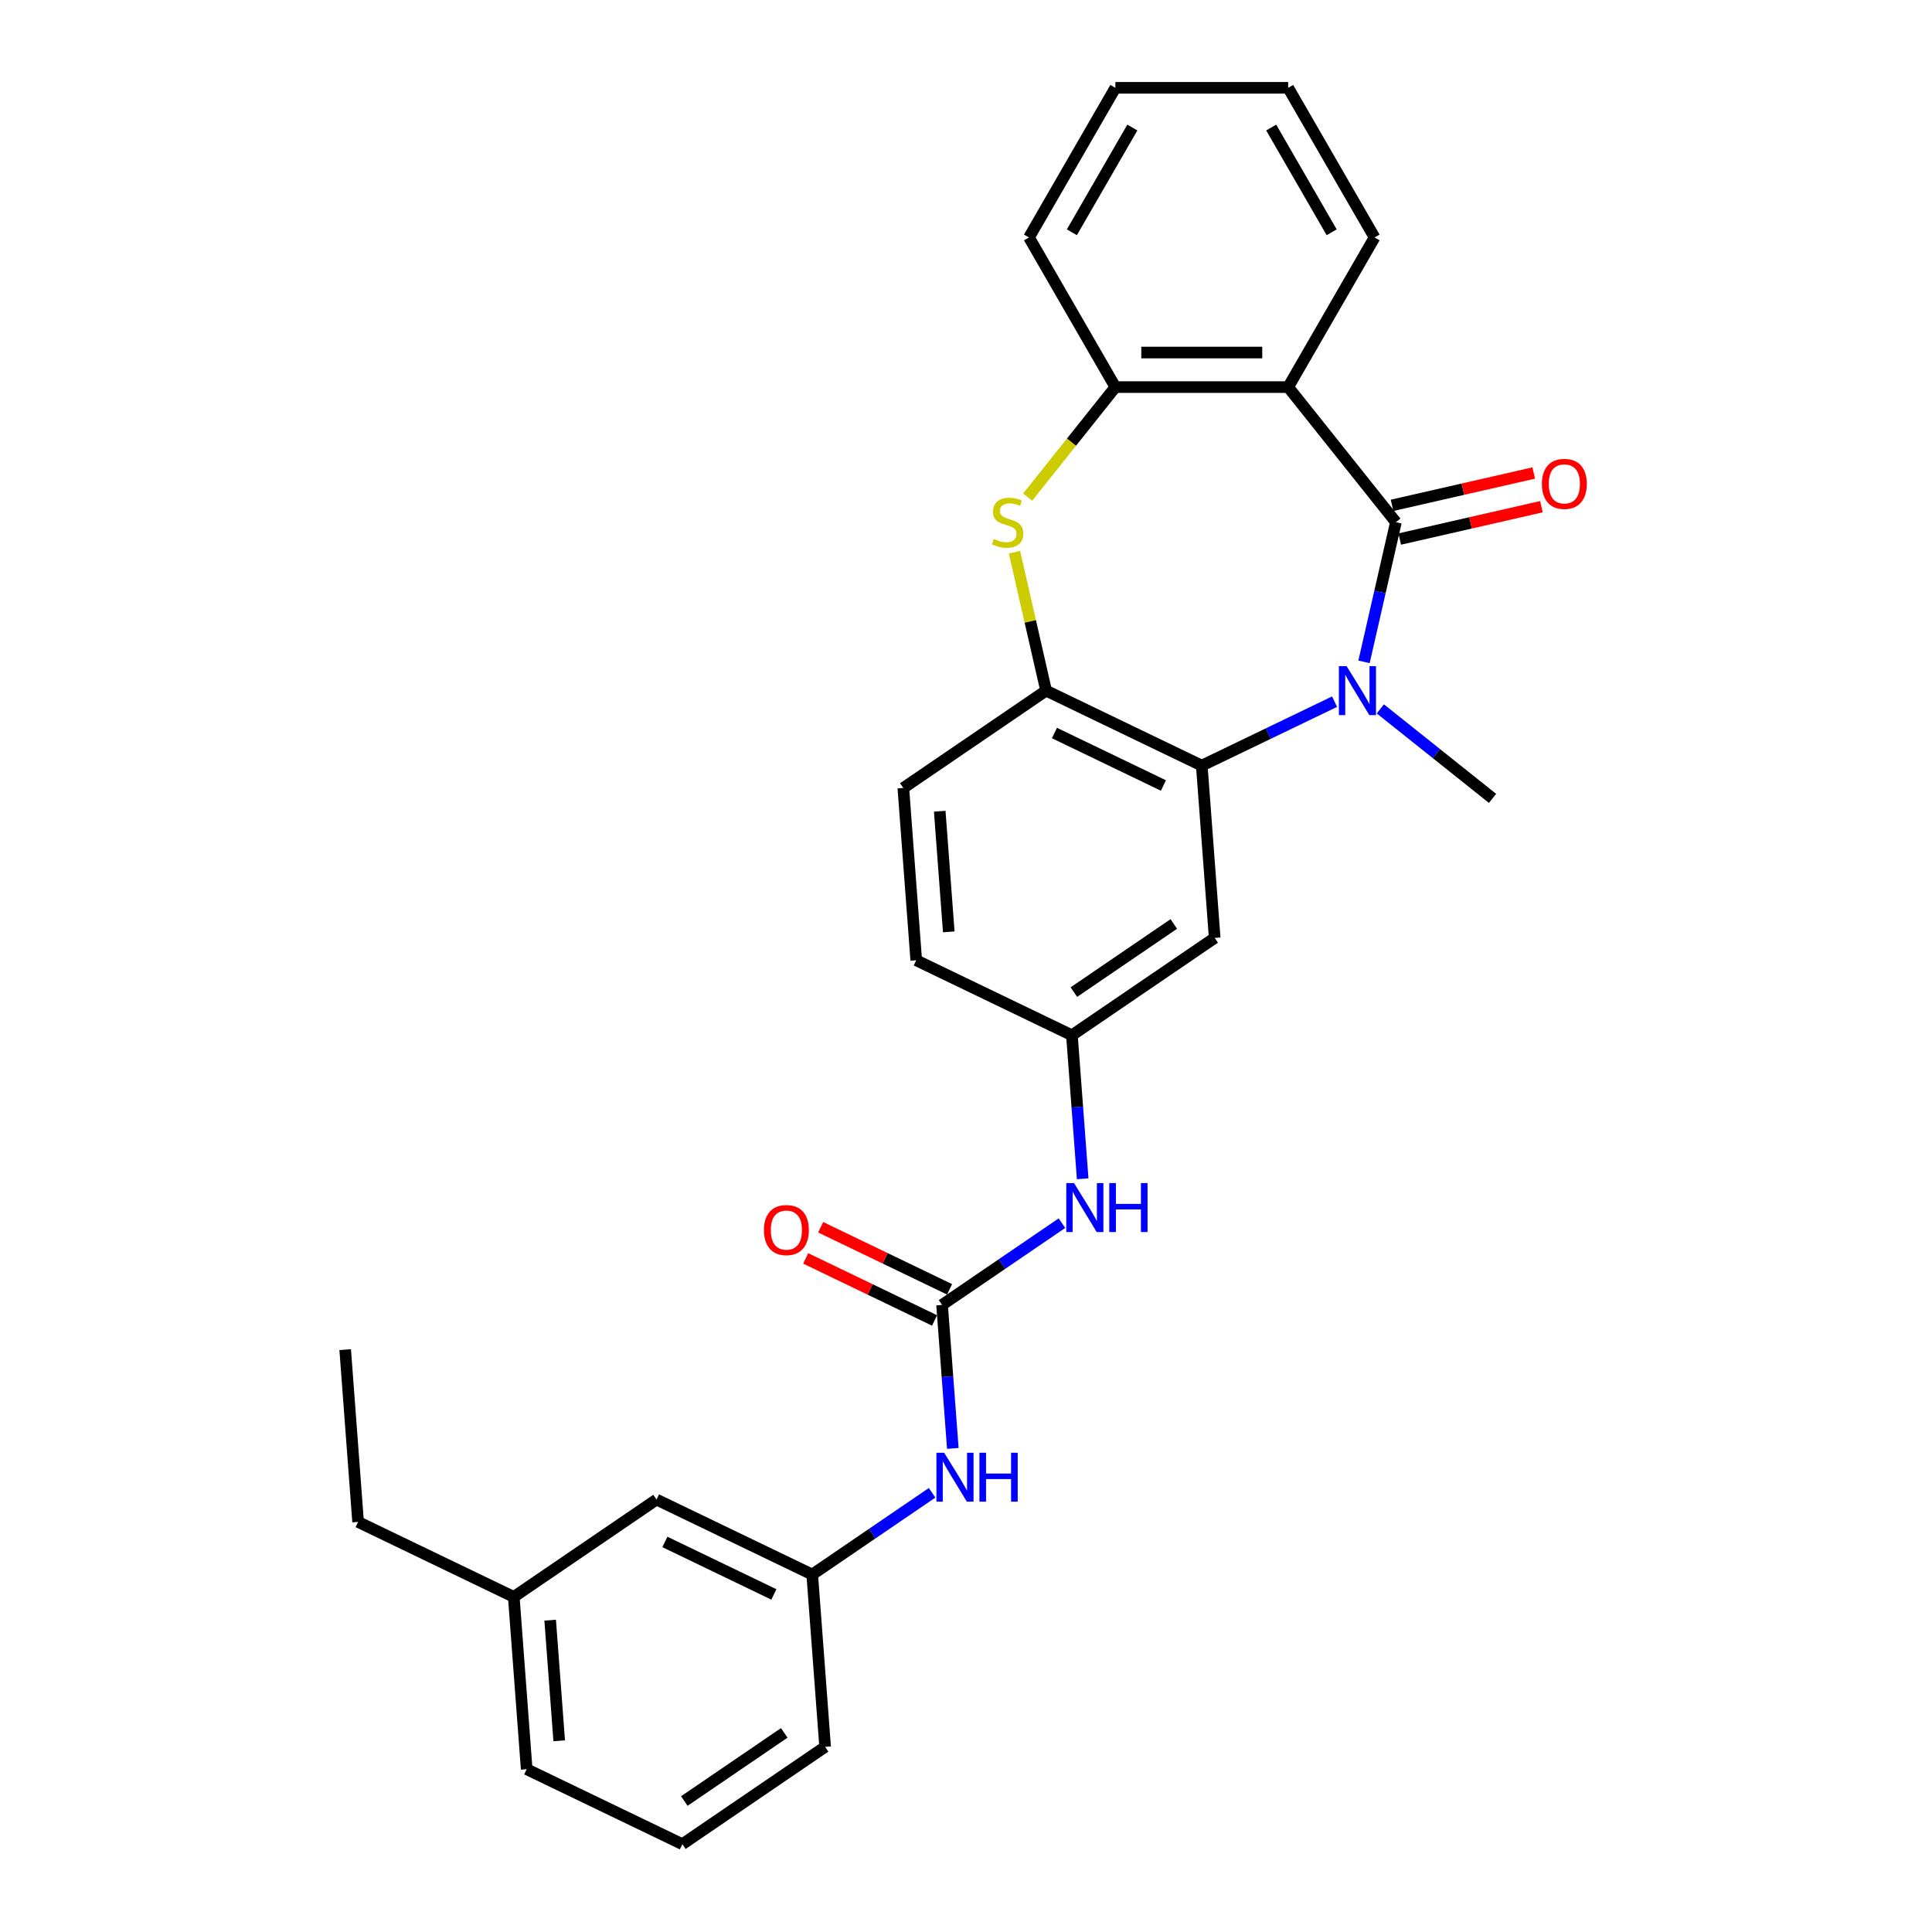 <?xml version='1.0' encoding='iso-8859-1'?>
<svg version='1.1' baseProfile='full'
              xmlns='http://www.w3.org/2000/svg'
                      xmlns:rdkit='http://www.rdkit.org/xml'
                      xmlns:xlink='http://www.w3.org/1999/xlink'
                  xml:space='preserve'
width='1000px' height='1000px' viewBox='0 0 1000 1000'>
<!-- END OF HEADER -->
<rect style='opacity:1.0;fill:#FFFFFF;stroke:none' width='1000' height='1000' x='0' y='0'> </rect>
<path class='bond-0' d='M 722.515,270.284 L 714.265,306.431' style='fill:none;fill-rule:evenodd;stroke:#000000;stroke-width:6px;stroke-linecap:butt;stroke-linejoin:miter;stroke-opacity:1' />
<path class='bond-0' d='M 714.265,306.431 L 706.014,342.577' style='fill:none;fill-rule:evenodd;stroke:#0000FF;stroke-width:6px;stroke-linecap:butt;stroke-linejoin:miter;stroke-opacity:1' />
<path class='bond-1' d='M 722.515,270.284 L 666.753,200.361' style='fill:none;fill-rule:evenodd;stroke:#000000;stroke-width:6px;stroke-linecap:butt;stroke-linejoin:miter;stroke-opacity:1' />
<path class='bond-10' d='M 724.505,279.004 L 761.17,270.635' style='fill:none;fill-rule:evenodd;stroke:#000000;stroke-width:6px;stroke-linecap:butt;stroke-linejoin:miter;stroke-opacity:1' />
<path class='bond-10' d='M 761.17,270.635 L 797.835,262.266' style='fill:none;fill-rule:evenodd;stroke:#FF0000;stroke-width:6px;stroke-linecap:butt;stroke-linejoin:miter;stroke-opacity:1' />
<path class='bond-10' d='M 720.525,261.565 L 757.19,253.196' style='fill:none;fill-rule:evenodd;stroke:#000000;stroke-width:6px;stroke-linecap:butt;stroke-linejoin:miter;stroke-opacity:1' />
<path class='bond-10' d='M 757.19,253.196 L 793.855,244.828' style='fill:none;fill-rule:evenodd;stroke:#FF0000;stroke-width:6px;stroke-linecap:butt;stroke-linejoin:miter;stroke-opacity:1' />
<path class='bond-2' d='M 690.772,363.18 L 656.404,379.731' style='fill:none;fill-rule:evenodd;stroke:#0000FF;stroke-width:6px;stroke-linecap:butt;stroke-linejoin:miter;stroke-opacity:1' />
<path class='bond-2' d='M 656.404,379.731 L 622.035,396.282' style='fill:none;fill-rule:evenodd;stroke:#000000;stroke-width:6px;stroke-linecap:butt;stroke-linejoin:miter;stroke-opacity:1' />
<path class='bond-15' d='M 714.455,366.92 L 743.496,390.08' style='fill:none;fill-rule:evenodd;stroke:#0000FF;stroke-width:6px;stroke-linecap:butt;stroke-linejoin:miter;stroke-opacity:1' />
<path class='bond-15' d='M 743.496,390.08 L 772.537,413.239' style='fill:none;fill-rule:evenodd;stroke:#000000;stroke-width:6px;stroke-linecap:butt;stroke-linejoin:miter;stroke-opacity:1' />
<path class='bond-5' d='M 666.753,200.361 L 577.317,200.361' style='fill:none;fill-rule:evenodd;stroke:#000000;stroke-width:6px;stroke-linecap:butt;stroke-linejoin:miter;stroke-opacity:1' />
<path class='bond-5' d='M 653.337,182.474 L 590.733,182.474' style='fill:none;fill-rule:evenodd;stroke:#000000;stroke-width:6px;stroke-linecap:butt;stroke-linejoin:miter;stroke-opacity:1' />
<path class='bond-18' d='M 666.753,200.361 L 711.47,122.908' style='fill:none;fill-rule:evenodd;stroke:#000000;stroke-width:6px;stroke-linecap:butt;stroke-linejoin:miter;stroke-opacity:1' />
<path class='bond-4' d='M 622.035,396.282 L 541.457,357.477' style='fill:none;fill-rule:evenodd;stroke:#000000;stroke-width:6px;stroke-linecap:butt;stroke-linejoin:miter;stroke-opacity:1' />
<path class='bond-4' d='M 602.187,406.577 L 545.783,379.414' style='fill:none;fill-rule:evenodd;stroke:#000000;stroke-width:6px;stroke-linecap:butt;stroke-linejoin:miter;stroke-opacity:1' />
<path class='bond-7' d='M 622.035,396.282 L 628.719,485.467' style='fill:none;fill-rule:evenodd;stroke:#000000;stroke-width:6px;stroke-linecap:butt;stroke-linejoin:miter;stroke-opacity:1' />
<path class='bond-3' d='M 531.912,257.298 L 554.615,228.829' style='fill:none;fill-rule:evenodd;stroke:#CCCC00;stroke-width:6px;stroke-linecap:butt;stroke-linejoin:miter;stroke-opacity:1' />
<path class='bond-3' d='M 554.615,228.829 L 577.317,200.361' style='fill:none;fill-rule:evenodd;stroke:#000000;stroke-width:6px;stroke-linecap:butt;stroke-linejoin:miter;stroke-opacity:1' />
<path class='bond-28' d='M 525.103,285.828 L 533.28,321.653' style='fill:none;fill-rule:evenodd;stroke:#CCCC00;stroke-width:6px;stroke-linecap:butt;stroke-linejoin:miter;stroke-opacity:1' />
<path class='bond-28' d='M 533.28,321.653 L 541.457,357.477' style='fill:none;fill-rule:evenodd;stroke:#000000;stroke-width:6px;stroke-linecap:butt;stroke-linejoin:miter;stroke-opacity:1' />
<path class='bond-13' d='M 541.457,357.477 L 467.562,407.858' style='fill:none;fill-rule:evenodd;stroke:#000000;stroke-width:6px;stroke-linecap:butt;stroke-linejoin:miter;stroke-opacity:1' />
<path class='bond-20' d='M 577.317,200.361 L 532.6,122.908' style='fill:none;fill-rule:evenodd;stroke:#000000;stroke-width:6px;stroke-linecap:butt;stroke-linejoin:miter;stroke-opacity:1' />
<path class='bond-6' d='M 487.612,675.414 L 518.639,654.26' style='fill:none;fill-rule:evenodd;stroke:#000000;stroke-width:6px;stroke-linecap:butt;stroke-linejoin:miter;stroke-opacity:1' />
<path class='bond-6' d='M 518.639,654.26 L 549.666,633.106' style='fill:none;fill-rule:evenodd;stroke:#0000FF;stroke-width:6px;stroke-linecap:butt;stroke-linejoin:miter;stroke-opacity:1' />
<path class='bond-9' d='M 487.612,675.414 L 490.396,712.556' style='fill:none;fill-rule:evenodd;stroke:#000000;stroke-width:6px;stroke-linecap:butt;stroke-linejoin:miter;stroke-opacity:1' />
<path class='bond-9' d='M 490.396,712.556 L 493.179,749.699' style='fill:none;fill-rule:evenodd;stroke:#0000FF;stroke-width:6px;stroke-linecap:butt;stroke-linejoin:miter;stroke-opacity:1' />
<path class='bond-12' d='M 491.493,667.356 L 458.135,651.291' style='fill:none;fill-rule:evenodd;stroke:#000000;stroke-width:6px;stroke-linecap:butt;stroke-linejoin:miter;stroke-opacity:1' />
<path class='bond-12' d='M 458.135,651.291 L 424.777,635.227' style='fill:none;fill-rule:evenodd;stroke:#FF0000;stroke-width:6px;stroke-linecap:butt;stroke-linejoin:miter;stroke-opacity:1' />
<path class='bond-12' d='M 483.732,683.471 L 450.374,667.407' style='fill:none;fill-rule:evenodd;stroke:#000000;stroke-width:6px;stroke-linecap:butt;stroke-linejoin:miter;stroke-opacity:1' />
<path class='bond-12' d='M 450.374,667.407 L 417.016,651.343' style='fill:none;fill-rule:evenodd;stroke:#FF0000;stroke-width:6px;stroke-linecap:butt;stroke-linejoin:miter;stroke-opacity:1' />
<path class='bond-11' d='M 628.719,485.467 L 554.824,535.848' style='fill:none;fill-rule:evenodd;stroke:#000000;stroke-width:6px;stroke-linecap:butt;stroke-linejoin:miter;stroke-opacity:1' />
<path class='bond-11' d='M 607.558,478.245 L 555.832,513.512' style='fill:none;fill-rule:evenodd;stroke:#000000;stroke-width:6px;stroke-linecap:butt;stroke-linejoin:miter;stroke-opacity:1' />
<path class='bond-8' d='M 560.391,610.133 L 557.607,572.99' style='fill:none;fill-rule:evenodd;stroke:#0000FF;stroke-width:6px;stroke-linecap:butt;stroke-linejoin:miter;stroke-opacity:1' />
<path class='bond-8' d='M 557.607,572.99 L 554.824,535.848' style='fill:none;fill-rule:evenodd;stroke:#000000;stroke-width:6px;stroke-linecap:butt;stroke-linejoin:miter;stroke-opacity:1' />
<path class='bond-14' d='M 482.455,772.672 L 451.428,793.826' style='fill:none;fill-rule:evenodd;stroke:#0000FF;stroke-width:6px;stroke-linecap:butt;stroke-linejoin:miter;stroke-opacity:1' />
<path class='bond-14' d='M 451.428,793.826 L 420.401,814.98' style='fill:none;fill-rule:evenodd;stroke:#000000;stroke-width:6px;stroke-linecap:butt;stroke-linejoin:miter;stroke-opacity:1' />
<path class='bond-17' d='M 554.824,535.848 L 474.245,497.043' style='fill:none;fill-rule:evenodd;stroke:#000000;stroke-width:6px;stroke-linecap:butt;stroke-linejoin:miter;stroke-opacity:1' />
<path class='bond-30' d='M 467.562,407.858 L 474.245,497.043' style='fill:none;fill-rule:evenodd;stroke:#000000;stroke-width:6px;stroke-linecap:butt;stroke-linejoin:miter;stroke-opacity:1' />
<path class='bond-30' d='M 486.401,419.899 L 491.08,482.329' style='fill:none;fill-rule:evenodd;stroke:#000000;stroke-width:6px;stroke-linecap:butt;stroke-linejoin:miter;stroke-opacity:1' />
<path class='bond-16' d='M 420.401,814.98 L 339.823,776.175' style='fill:none;fill-rule:evenodd;stroke:#000000;stroke-width:6px;stroke-linecap:butt;stroke-linejoin:miter;stroke-opacity:1' />
<path class='bond-16' d='M 400.553,825.275 L 344.148,798.111' style='fill:none;fill-rule:evenodd;stroke:#000000;stroke-width:6px;stroke-linecap:butt;stroke-linejoin:miter;stroke-opacity:1' />
<path class='bond-22' d='M 420.401,814.98 L 427.084,904.165' style='fill:none;fill-rule:evenodd;stroke:#000000;stroke-width:6px;stroke-linecap:butt;stroke-linejoin:miter;stroke-opacity:1' />
<path class='bond-19' d='M 339.823,776.175 L 265.928,826.556' style='fill:none;fill-rule:evenodd;stroke:#000000;stroke-width:6px;stroke-linecap:butt;stroke-linejoin:miter;stroke-opacity:1' />
<path class='bond-25' d='M 711.47,122.908 L 666.753,45.455' style='fill:none;fill-rule:evenodd;stroke:#000000;stroke-width:6px;stroke-linecap:butt;stroke-linejoin:miter;stroke-opacity:1' />
<path class='bond-25' d='M 689.272,120.233 L 657.97,66.016' style='fill:none;fill-rule:evenodd;stroke:#000000;stroke-width:6px;stroke-linecap:butt;stroke-linejoin:miter;stroke-opacity:1' />
<path class='bond-24' d='M 265.928,826.556 L 185.349,787.751' style='fill:none;fill-rule:evenodd;stroke:#000000;stroke-width:6px;stroke-linecap:butt;stroke-linejoin:miter;stroke-opacity:1' />
<path class='bond-31' d='M 265.928,826.556 L 272.611,915.741' style='fill:none;fill-rule:evenodd;stroke:#000000;stroke-width:6px;stroke-linecap:butt;stroke-linejoin:miter;stroke-opacity:1' />
<path class='bond-31' d='M 284.767,838.597 L 289.446,901.026' style='fill:none;fill-rule:evenodd;stroke:#000000;stroke-width:6px;stroke-linecap:butt;stroke-linejoin:miter;stroke-opacity:1' />
<path class='bond-29' d='M 532.6,122.908 L 577.317,45.455' style='fill:none;fill-rule:evenodd;stroke:#000000;stroke-width:6px;stroke-linecap:butt;stroke-linejoin:miter;stroke-opacity:1' />
<path class='bond-29' d='M 554.798,120.233 L 586.1,66.016' style='fill:none;fill-rule:evenodd;stroke:#000000;stroke-width:6px;stroke-linecap:butt;stroke-linejoin:miter;stroke-opacity:1' />
<path class='bond-21' d='M 353.19,954.545 L 427.084,904.165' style='fill:none;fill-rule:evenodd;stroke:#000000;stroke-width:6px;stroke-linecap:butt;stroke-linejoin:miter;stroke-opacity:1' />
<path class='bond-21' d='M 354.198,932.209 L 405.924,896.943' style='fill:none;fill-rule:evenodd;stroke:#000000;stroke-width:6px;stroke-linecap:butt;stroke-linejoin:miter;stroke-opacity:1' />
<path class='bond-23' d='M 353.19,954.545 L 272.611,915.741' style='fill:none;fill-rule:evenodd;stroke:#000000;stroke-width:6px;stroke-linecap:butt;stroke-linejoin:miter;stroke-opacity:1' />
<path class='bond-27' d='M 185.349,787.751 L 178.666,698.566' style='fill:none;fill-rule:evenodd;stroke:#000000;stroke-width:6px;stroke-linecap:butt;stroke-linejoin:miter;stroke-opacity:1' />
<path class='bond-26' d='M 666.753,45.455 L 577.317,45.455' style='fill:none;fill-rule:evenodd;stroke:#000000;stroke-width:6px;stroke-linecap:butt;stroke-linejoin:miter;stroke-opacity:1' />
<path  class='atom-1' d='M 697.015 344.813
L 705.314 358.229
Q 706.137 359.552, 707.461 361.949
Q 708.785 364.346, 708.856 364.489
L 708.856 344.813
L 712.219 344.813
L 712.219 370.141
L 708.749 370.141
L 699.841 355.474
Q 698.804 353.757, 697.695 351.789
Q 696.621 349.822, 696.299 349.213
L 696.299 370.141
L 693.008 370.141
L 693.008 344.813
L 697.015 344.813
' fill='#0000FF'/>
<path  class='atom-4' d='M 514.401 278.977
Q 514.687 279.085, 515.867 279.586
Q 517.048 280.086, 518.336 280.408
Q 519.659 280.695, 520.947 280.695
Q 523.344 280.695, 524.739 279.55
Q 526.135 278.369, 526.135 276.33
Q 526.135 274.935, 525.419 274.076
Q 524.739 273.218, 523.666 272.753
Q 522.593 272.288, 520.804 271.751
Q 518.55 271.071, 517.191 270.427
Q 515.867 269.784, 514.901 268.424
Q 513.971 267.065, 513.971 264.775
Q 513.971 261.591, 516.118 259.624
Q 518.3 257.656, 522.593 257.656
Q 525.526 257.656, 528.853 259.051
L 528.031 261.806
Q 524.99 260.554, 522.7 260.554
Q 520.232 260.554, 518.872 261.591
Q 517.513 262.593, 517.549 264.346
Q 517.549 265.705, 518.228 266.528
Q 518.944 267.351, 519.946 267.816
Q 520.983 268.281, 522.7 268.818
Q 524.99 269.533, 526.349 270.249
Q 527.709 270.964, 528.675 272.431
Q 529.676 273.862, 529.676 276.33
Q 529.676 279.836, 527.315 281.732
Q 524.99 283.592, 521.09 283.592
Q 518.837 283.592, 517.119 283.091
Q 515.438 282.626, 513.435 281.804
L 514.401 278.977
' fill='#CCCC00'/>
<path  class='atom-9' d='M 555.909 612.369
L 564.208 625.784
Q 565.031 627.108, 566.355 629.505
Q 567.678 631.902, 567.75 632.045
L 567.75 612.369
L 571.113 612.369
L 571.113 637.697
L 567.642 637.697
L 558.735 623.03
Q 557.697 621.312, 556.588 619.345
Q 555.515 617.377, 555.193 616.769
L 555.193 637.697
L 551.902 637.697
L 551.902 612.369
L 555.909 612.369
' fill='#0000FF'/>
<path  class='atom-9' d='M 574.153 612.369
L 577.588 612.369
L 577.588 623.137
L 590.538 623.137
L 590.538 612.369
L 593.972 612.369
L 593.972 637.697
L 590.538 637.697
L 590.538 625.999
L 577.588 625.999
L 577.588 637.697
L 574.153 637.697
L 574.153 612.369
' fill='#0000FF'/>
<path  class='atom-10' d='M 488.697 751.935
L 496.997 765.35
Q 497.82 766.674, 499.143 769.071
Q 500.467 771.467, 500.538 771.611
L 500.538 751.935
L 503.901 751.935
L 503.901 777.263
L 500.431 777.263
L 491.523 762.596
Q 490.486 760.878, 489.377 758.911
Q 488.304 756.943, 487.982 756.335
L 487.982 777.263
L 484.69 777.263
L 484.69 751.935
L 488.697 751.935
' fill='#0000FF'/>
<path  class='atom-10' d='M 506.942 751.935
L 510.376 751.935
L 510.376 762.703
L 523.327 762.703
L 523.327 751.935
L 526.761 751.935
L 526.761 777.263
L 523.327 777.263
L 523.327 765.565
L 510.376 765.565
L 510.376 777.263
L 506.942 777.263
L 506.942 751.935
' fill='#0000FF'/>
<path  class='atom-11' d='M 798.081 250.455
Q 798.081 244.373, 801.086 240.975
Q 804.091 237.576, 809.708 237.576
Q 815.324 237.576, 818.329 240.975
Q 821.334 244.373, 821.334 250.455
Q 821.334 256.608, 818.294 260.114
Q 815.253 263.584, 809.708 263.584
Q 804.127 263.584, 801.086 260.114
Q 798.081 256.644, 798.081 250.455
M 809.708 260.722
Q 813.571 260.722, 815.646 258.146
Q 817.757 255.535, 817.757 250.455
Q 817.757 245.482, 815.646 242.978
Q 813.571 240.438, 809.708 240.438
Q 805.844 240.438, 803.733 242.942
Q 801.659 245.446, 801.659 250.455
Q 801.659 255.57, 803.733 258.146
Q 805.844 260.722, 809.708 260.722
' fill='#FF0000'/>
<path  class='atom-13' d='M 395.407 636.681
Q 395.407 630.599, 398.412 627.201
Q 401.417 623.802, 407.034 623.802
Q 412.65 623.802, 415.655 627.201
Q 418.661 630.599, 418.661 636.681
Q 418.661 642.834, 415.62 646.34
Q 412.579 649.81, 407.034 649.81
Q 401.453 649.81, 398.412 646.34
Q 395.407 642.87, 395.407 636.681
M 407.034 646.948
Q 410.898 646.948, 412.972 644.372
Q 415.083 641.761, 415.083 636.681
Q 415.083 631.708, 412.972 629.204
Q 410.898 626.664, 407.034 626.664
Q 403.17 626.664, 401.06 629.168
Q 398.985 631.672, 398.985 636.681
Q 398.985 641.796, 401.06 644.372
Q 403.17 646.948, 407.034 646.948
' fill='#FF0000'/>
</svg>
